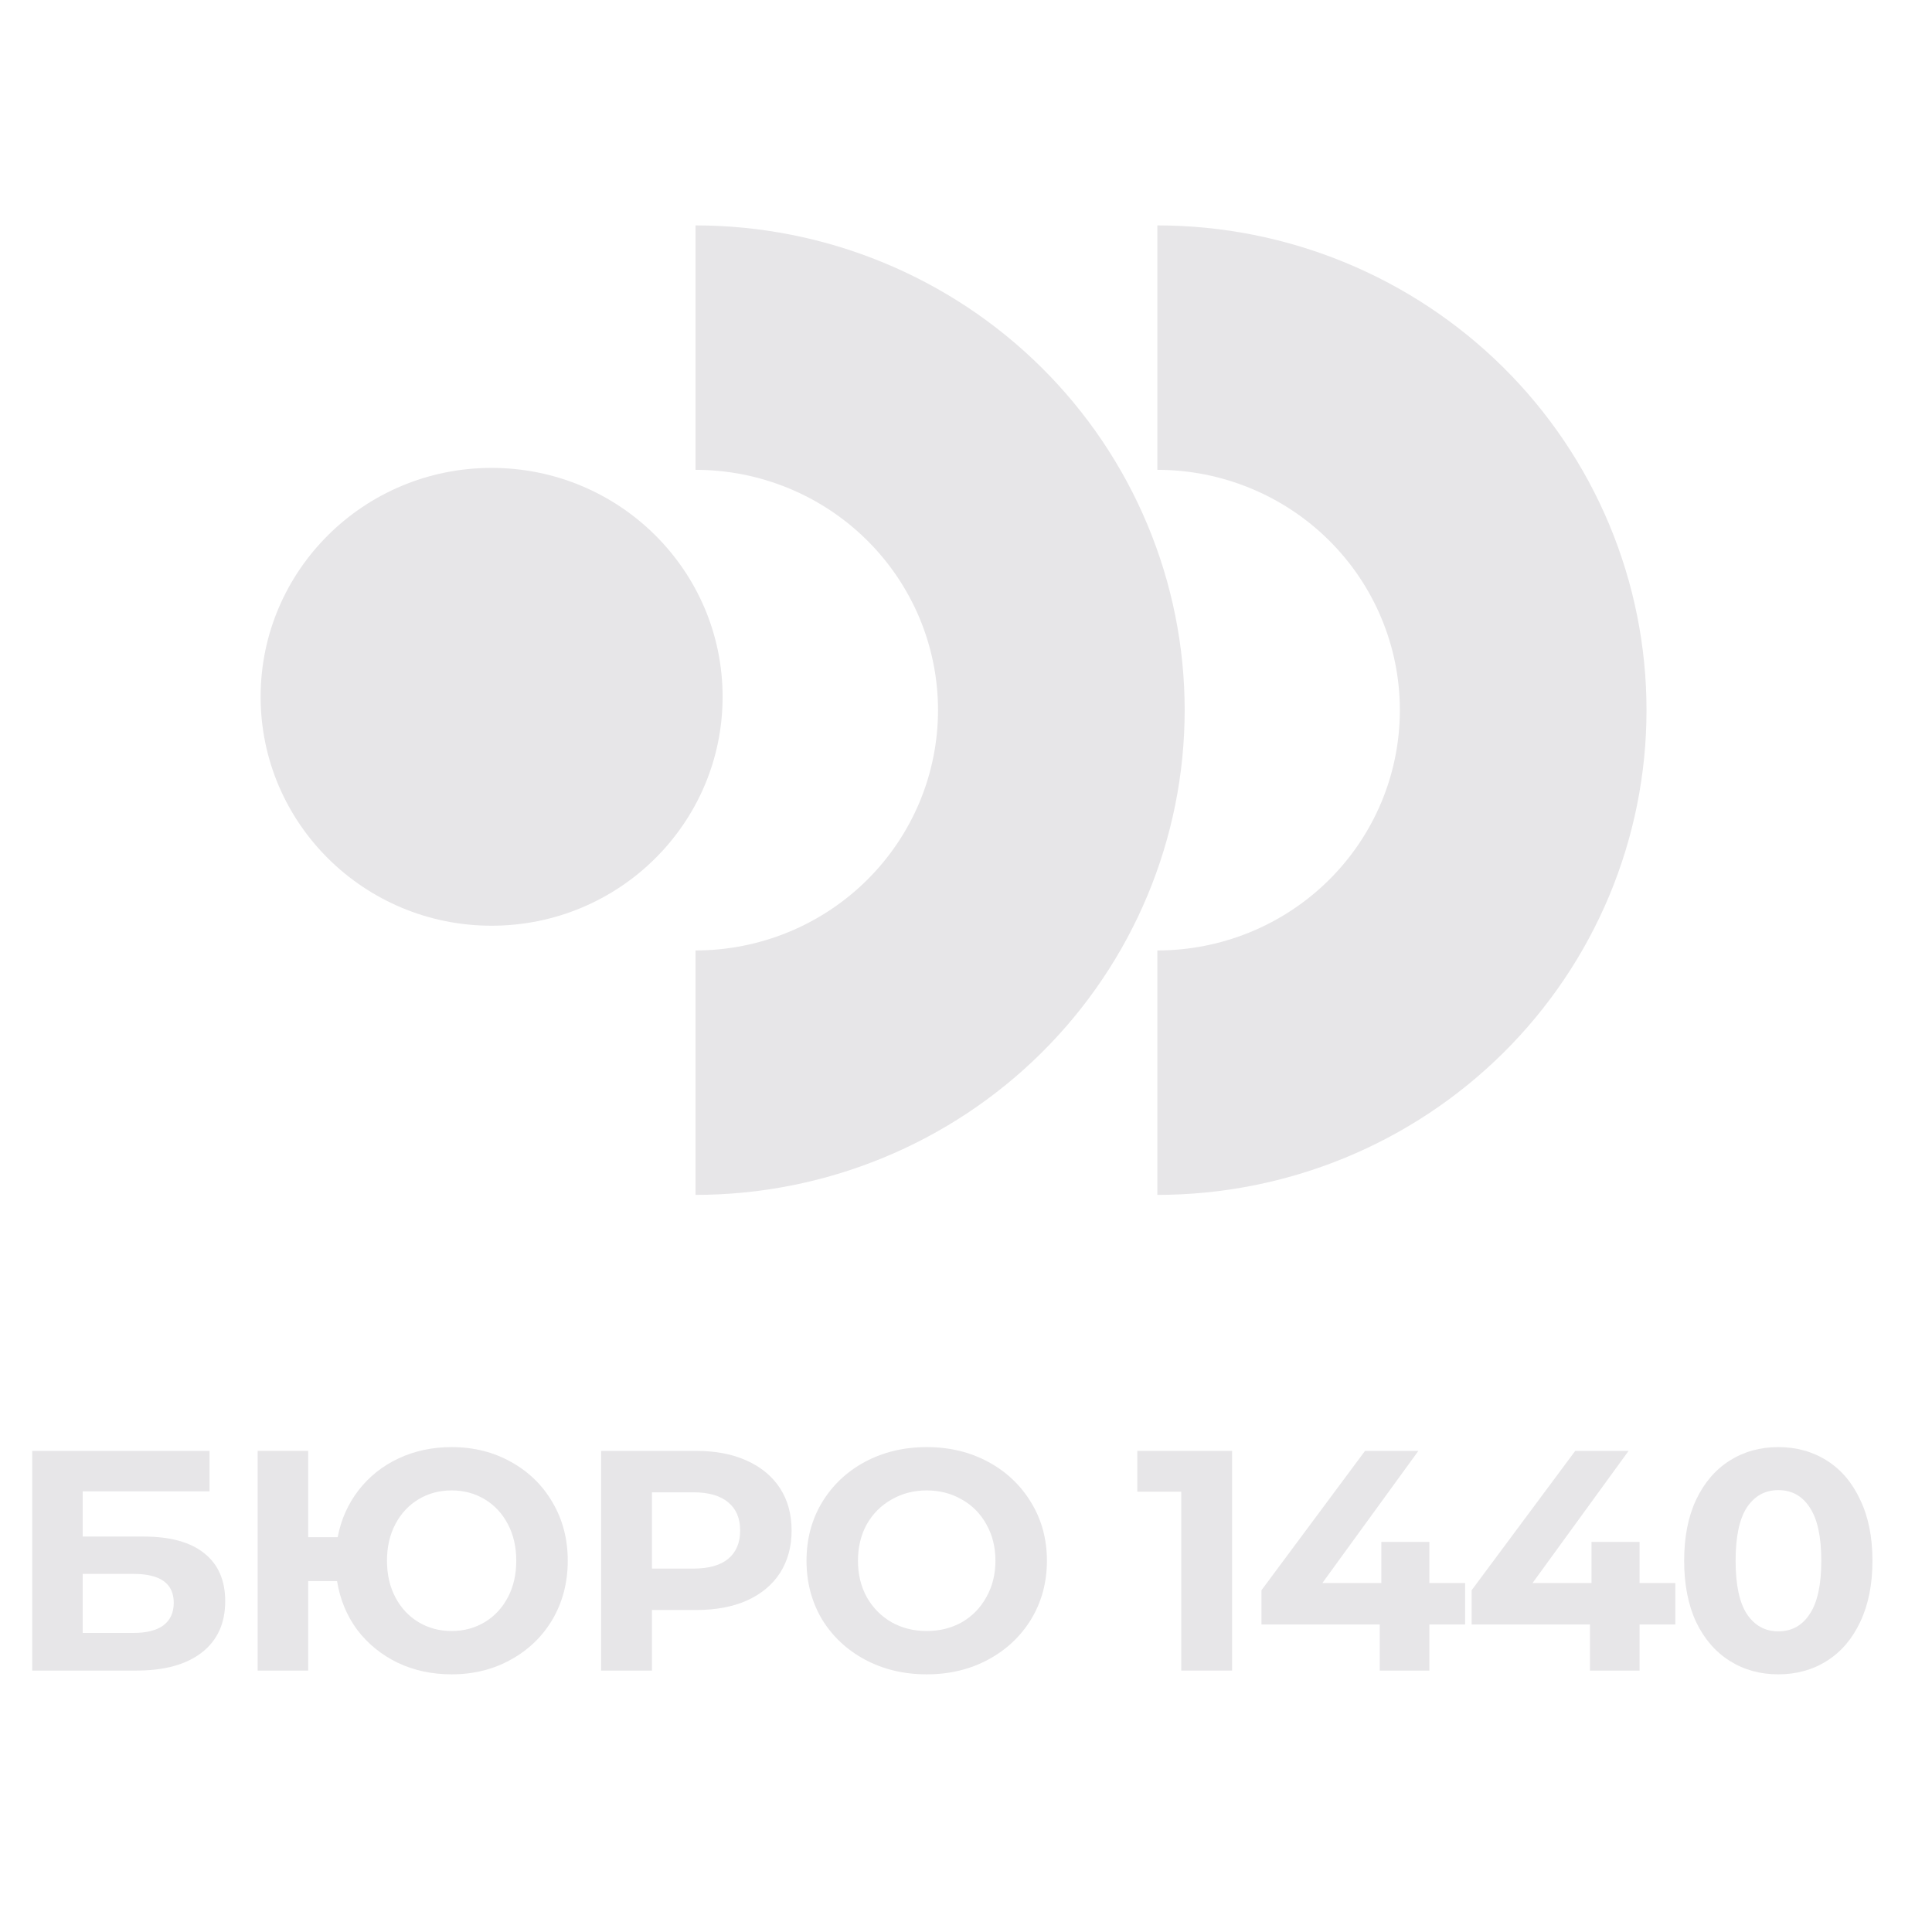 <svg width="60" height="60" viewBox="0 0 60 60" fill="none" xmlns="http://www.w3.org/2000/svg">
<g clip-path="url(#clip0_1525_5078)">
<path d="M15.267 28.749C19.229 28.749 22.441 25.566 22.441 21.64C22.441 17.714 19.229 14.531 15.267 14.531C11.306 14.531 8.094 17.714 8.094 21.64C8.094 25.566 11.306 28.749 15.267 28.749Z" fill="#E7E6E8"/>
<path d="M21.6 37.108C23.595 37.108 25.57 36.719 27.413 35.962C29.256 35.206 30.931 34.097 32.341 32.699C33.752 31.301 34.871 29.641 35.634 27.815C36.398 25.988 36.791 24.031 36.791 22.054C36.791 20.077 36.398 18.119 35.634 16.293C34.871 14.467 33.752 12.807 32.341 11.409C30.931 10.011 29.256 8.903 27.413 8.146C25.57 7.389 23.595 7 21.6 7V14.591C22.589 14.591 23.568 14.784 24.482 15.159C25.395 15.534 26.226 16.084 26.925 16.777C27.624 17.47 28.179 18.292 28.558 19.198C28.936 20.104 29.131 21.074 29.131 22.054C29.131 23.034 28.936 24.005 28.558 24.91C28.179 25.815 27.624 26.638 26.925 27.331C26.226 28.024 25.395 28.574 24.482 28.949C23.568 29.324 22.589 29.517 21.6 29.517V37.108Z" fill="#E7E6E8"/>
<path d="M35.943 37.108C37.938 37.108 39.913 36.719 41.757 35.962C43.599 35.206 45.274 34.097 46.685 32.699C48.096 31.301 49.215 29.641 49.978 27.815C50.741 25.988 51.134 24.031 51.134 22.054C51.134 20.077 50.741 18.119 49.978 16.293C49.215 14.467 48.096 12.807 46.685 11.409C45.274 10.011 43.599 8.903 41.757 8.146C39.913 7.389 37.938 7 35.943 7V14.591C36.932 14.591 37.911 14.784 38.825 15.159C39.739 15.534 40.569 16.084 41.269 16.777C41.968 17.47 42.523 18.292 42.901 19.198C43.28 20.104 43.474 21.074 43.474 22.054C43.474 23.034 43.28 24.005 42.901 24.91C42.523 25.815 41.968 26.638 41.269 27.331C40.569 28.024 39.739 28.574 38.825 28.949C37.911 29.324 36.932 29.517 35.943 29.517V37.108Z" fill="#E7E6E8"/>
<path d="M55.227 51.998C54.661 51.998 54.158 51.858 53.716 51.579C53.274 51.3 52.926 50.897 52.673 50.37C52.426 49.837 52.303 49.204 52.303 48.47C52.303 47.736 52.426 47.105 52.673 46.579C52.926 46.046 53.274 45.64 53.716 45.361C54.158 45.081 54.661 44.941 55.227 44.941C55.792 44.941 56.296 45.081 56.737 45.361C57.179 45.64 57.524 46.046 57.771 46.579C58.024 47.105 58.151 47.736 58.151 48.47C58.151 49.204 58.024 49.837 57.771 50.37C57.524 50.897 57.179 51.3 56.737 51.579C56.296 51.858 55.792 51.998 55.227 51.998ZM55.227 50.663C55.643 50.663 55.968 50.484 56.201 50.127C56.442 49.769 56.562 49.217 56.562 48.47C56.562 47.722 56.442 47.17 56.201 46.813C55.968 46.455 55.643 46.277 55.227 46.277C54.817 46.277 54.492 46.455 54.252 46.813C54.018 47.17 53.901 47.722 53.901 48.47C53.901 49.217 54.018 49.769 54.252 50.127C54.492 50.484 54.817 50.663 55.227 50.663Z" fill="#E7E6E8"/>
<path d="M52.029 50.449H50.918V51.881H49.378V50.449H45.703V49.386L48.92 45.059H50.577L47.594 49.162H49.426V47.885H50.918V49.162H52.029V50.449Z" fill="#E7E6E8"/>
<path d="M45.501 50.449H44.39V51.881H42.85V50.449H39.176V49.386L42.392 45.059H44.049L41.067 49.162H42.899V47.885H44.39V49.162H45.501V50.449Z" fill="#E7E6E8"/>
<path d="M38.264 45.059V51.881H36.685V46.326H35.32V45.059H38.264Z" fill="#E7E6E8"/>
<path d="M28.78 51.998C28.072 51.998 27.432 51.845 26.86 51.54C26.294 51.235 25.849 50.816 25.524 50.283C25.206 49.743 25.047 49.139 25.047 48.47C25.047 47.8 25.206 47.199 25.524 46.667C25.849 46.127 26.294 45.705 26.86 45.4C27.432 45.094 28.072 44.941 28.78 44.941C29.488 44.941 30.125 45.094 30.69 45.4C31.256 45.705 31.701 46.127 32.026 46.667C32.35 47.199 32.513 47.8 32.513 48.47C32.513 49.139 32.35 49.743 32.026 50.283C31.701 50.816 31.256 51.235 30.69 51.54C30.125 51.845 29.488 51.998 28.78 51.998ZM28.78 50.653C29.183 50.653 29.547 50.562 29.872 50.38C30.196 50.192 30.45 49.932 30.632 49.6C30.82 49.269 30.914 48.892 30.914 48.47C30.914 48.047 30.82 47.67 30.632 47.339C30.45 47.008 30.196 46.751 29.872 46.569C29.547 46.381 29.183 46.286 28.78 46.286C28.377 46.286 28.013 46.381 27.688 46.569C27.363 46.751 27.107 47.008 26.918 47.339C26.736 47.67 26.645 48.047 26.645 48.47C26.645 48.892 26.736 49.269 26.918 49.6C27.107 49.932 27.363 50.192 27.688 50.38C28.013 50.562 28.377 50.653 28.78 50.653Z" fill="#E7E6E8"/>
<path d="M21.621 45.059C22.226 45.059 22.749 45.159 23.191 45.361C23.639 45.562 23.983 45.848 24.224 46.218C24.464 46.589 24.584 47.027 24.584 47.534C24.584 48.035 24.464 48.473 24.224 48.85C23.983 49.221 23.639 49.506 23.191 49.708C22.749 49.903 22.226 50 21.621 50H20.247V51.881H18.668V45.059H21.621ZM21.534 48.714C22.008 48.714 22.369 48.613 22.615 48.411C22.862 48.204 22.986 47.911 22.986 47.534C22.986 47.151 22.862 46.858 22.615 46.657C22.369 46.449 22.008 46.345 21.534 46.345H20.247V48.714H21.534Z" fill="#E7E6E8"/>
<path d="M14.025 44.941C14.708 44.941 15.322 45.094 15.868 45.4C16.42 45.705 16.852 46.127 17.164 46.667C17.476 47.199 17.632 47.8 17.632 48.47C17.632 49.139 17.476 49.743 17.164 50.283C16.852 50.816 16.42 51.235 15.868 51.54C15.322 51.845 14.708 51.998 14.025 51.998C13.415 51.998 12.856 51.878 12.349 51.637C11.842 51.391 11.423 51.049 11.092 50.614C10.767 50.172 10.559 49.669 10.468 49.103H9.571V51.881H8.002V45.058H9.571V47.739H10.487C10.591 47.193 10.806 46.709 11.131 46.286C11.462 45.858 11.878 45.526 12.378 45.292C12.879 45.058 13.428 44.941 14.025 44.941ZM14.025 50.653C14.402 50.653 14.743 50.562 15.049 50.38C15.354 50.198 15.595 49.941 15.77 49.61C15.946 49.279 16.033 48.899 16.033 48.47C16.033 48.041 15.946 47.661 15.77 47.329C15.595 46.998 15.354 46.741 15.049 46.559C14.743 46.377 14.402 46.286 14.025 46.286C13.649 46.286 13.307 46.377 13.002 46.559C12.697 46.741 12.456 46.998 12.281 47.329C12.105 47.661 12.018 48.041 12.018 48.47C12.018 48.899 12.105 49.279 12.281 49.61C12.456 49.941 12.697 50.198 13.002 50.38C13.307 50.562 13.649 50.653 14.025 50.653Z" fill="#E7E6E8"/>
<path d="M1 45.059H6.507V46.316H2.569V47.719H4.46C5.285 47.719 5.912 47.892 6.341 48.236C6.777 48.58 6.994 49.078 6.994 49.727C6.994 50.41 6.754 50.939 6.273 51.316C5.792 51.693 5.113 51.881 4.236 51.881H1V45.059ZM4.148 50.712C4.551 50.712 4.86 50.634 5.074 50.478C5.289 50.315 5.396 50.081 5.396 49.776C5.396 49.178 4.98 48.879 4.148 48.879H2.569V50.712H4.148Z" fill="#E7E6E8"/>
</g>
<defs>
<clipPath id="clip0_1525_5078">
<rect width="60" height="48" fill="white" transform="translate(0 6)"/>
</clipPath>
</defs>
</svg>
